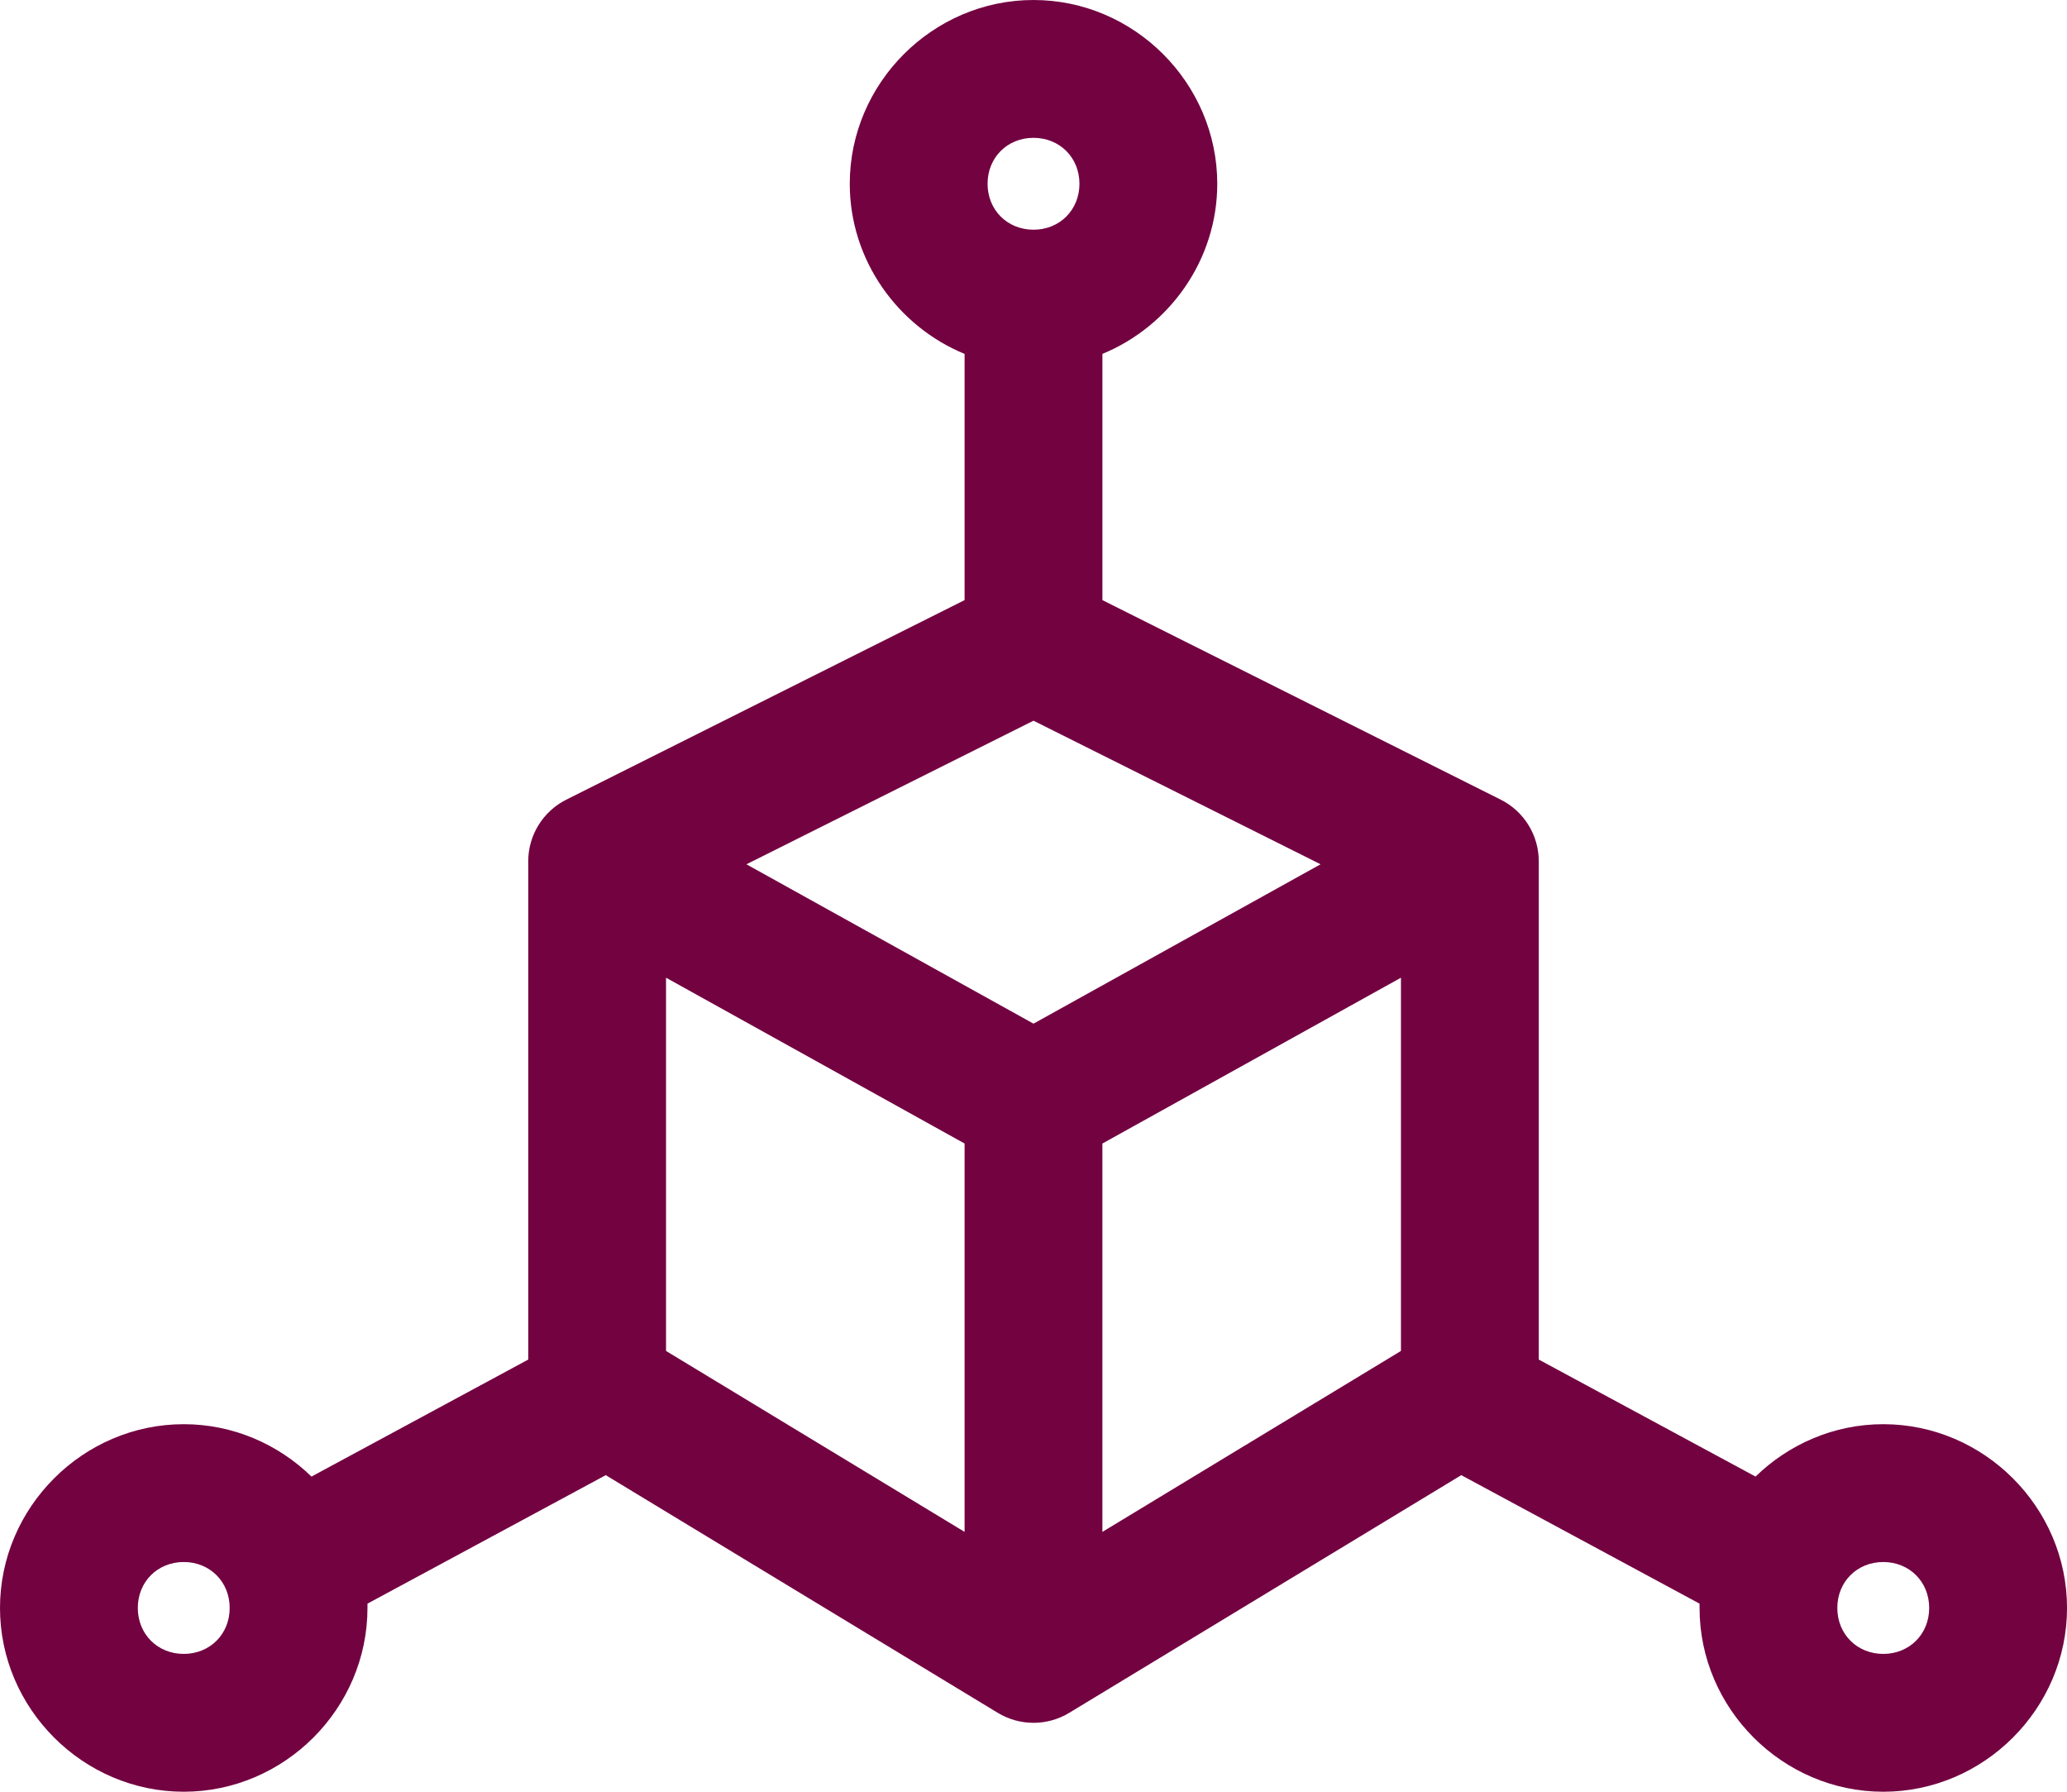 <?xml version="1.0" encoding="UTF-8"?>
<!-- Generator: Adobe Illustrator 15.0.0, SVG Export Plug-In . SVG Version: 6.00 Build 0)  -->
<!DOCTYPE svg PUBLIC "-//W3C//DTD SVG 1.1//EN" "http://www.w3.org/Graphics/SVG/1.1/DTD/svg11.dtd">
<svg version="1.1" id="Layer_1" xmlns="http://www.w3.org/2000/svg" xmlns:xlink="http://www.w3.org/1999/xlink" x="0px" y="0px" width="100px" height="86.667px" viewBox="0 0 100 86.667" enable-background="new 0 0 100 86.667" xml:space="preserve">
<path fill="#730241" d="M50,0c-4.87,0-8.889,4.019-8.889,8.889c0,3.692,2.315,6.896,5.555,8.229v11.91L27.396,38.68  c-1.129,0.566-1.842,1.723-1.84,2.987v24.096l-10.487,5.66c-1.605-1.563-3.789-2.534-6.18-2.534C4.019,68.889,0,72.908,0,77.778  s4.019,8.889,8.889,8.889c4.87,0,8.889-4.019,8.889-8.889c0-0.07,0.001-0.139,0-0.209l11.528-6.215l18.958,11.492  c1.067,0.651,2.408,0.651,3.472,0l18.959-11.492l11.528,6.215c-0.003,0.07,0,0.139,0,0.209c0,4.87,4.019,8.889,8.889,8.889  c4.869,0,8.889-4.019,8.889-8.889s-4.02-8.889-8.889-8.889c-2.392,0-4.575,0.972-6.18,2.534l-10.487-5.66V41.667  c0.002-1.264-0.711-2.42-1.84-2.987l-19.271-9.652v-11.91c3.239-1.333,5.556-4.536,5.556-8.229C58.889,4.019,54.87,0,50,0 M50,6.667  c1.267,0,2.223,0.955,2.223,2.222c0,1.267-0.956,2.222-2.223,2.222s-2.222-0.956-2.222-2.222C47.778,7.622,48.733,6.667,50,6.667   M50,34.861l13.889,6.944L50,49.515l-13.889-7.709L50,34.861z M32.222,47.292l14.444,8.021v18.785l-14.444-8.752V47.292z   M67.777,47.292v18.054l-14.444,8.752V55.313L67.777,47.292z M8.889,75.556c1.267,0,2.223,0.955,2.223,2.222S10.156,80,8.889,80  c-1.267,0-2.222-0.956-2.222-2.223S7.622,75.556,8.889,75.556 M91.111,75.556c1.266,0,2.222,0.955,2.222,2.222S92.377,80,91.111,80  c-1.267,0-2.223-0.956-2.223-2.223S89.845,75.556,91.111,75.556"/>
</svg>